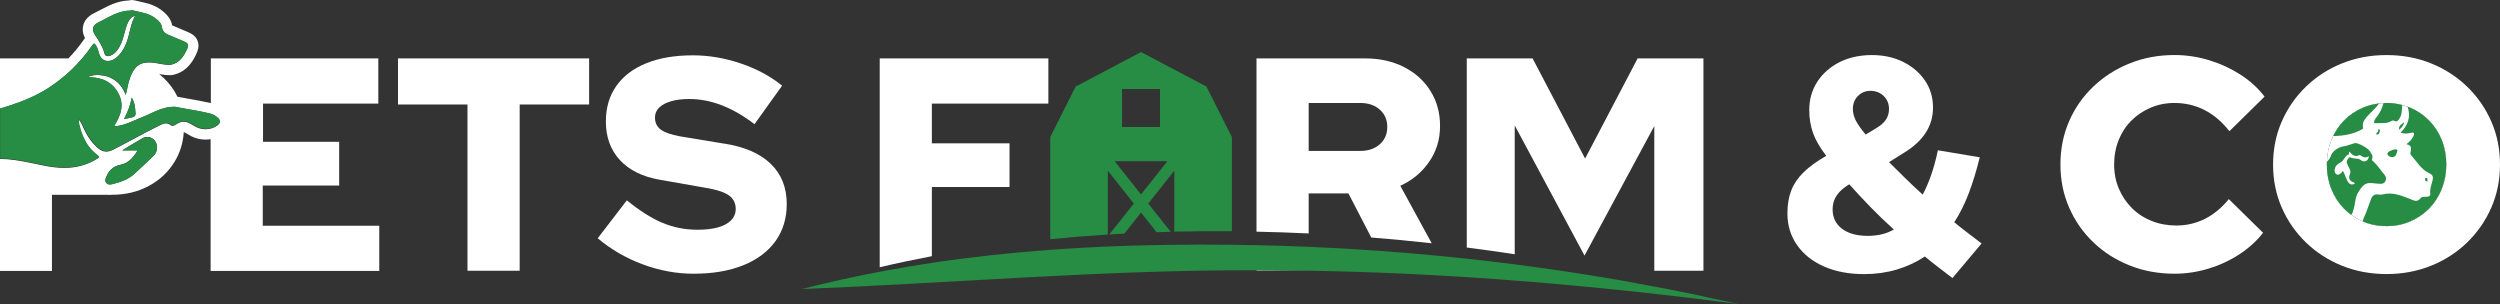 <svg viewBox="0 0 755.53 91.87" xmlns="http://www.w3.org/2000/svg" data-name="Layer 1" id="Layer_1">
  <rect x="0" y="0" width="755.53" height="91.87" fill="#333333" stroke="none"/>
  <defs>
    <style>
      .cls-1 {
        fill: #278c44;
      }

      .cls-1, .cls-2 {
        stroke-width: 0px;
      }

      .cls-2 {
        fill: #fff;
      }
    </style>
  </defs>
  <path d="m737.93,57.11c-.92,2.29-2.19,4.26-3.8,5.91-1.62,1.65-3.53,2.95-5.73,3.9-2.2.95-4.58,1.42-7.15,1.42s-4.95-.47-7.15-1.42c0,0,0,0-.01,0-1.27-.55-2.44-1.23-3.51-2.01-.78-.57-1.52-1.18-2.2-1.88-1.62-1.65-2.89-3.62-3.8-5.91s-1.38-4.78-1.38-7.47c0-.26.02-.51.03-.76.08-2.34.51-4.53,1.34-6.57.17-.42.37-.82.56-1.22.85-1.75,1.92-3.3,3.24-4.65,1.62-1.65,3.53-2.95,5.73-3.9,1.55-.67,3.19-1.09,4.92-1.28.43-.05.86-.07,1.3-.09.31-.01.61-.04.93-.04,1.66,0,3.23.22,4.74.62.55.14,1.09.32,1.62.51.26.1.53.18.79.29,2.2.95,4.11,2.25,5.73,3.9,1.62,1.65,2.89,3.61,3.8,5.87.92,2.26,1.38,4.74,1.38,7.43s-.46,5.09-1.38,7.38Z" class="cls-2"></path>
  <g>
    <g>
      <path d="m79.49,56.06h23.01v-13.2h-23.01v-11.55h34.84v-13.66h-50.61v13.51c-2.29-.54-4.6-.94-6.83-1.33-1.09-.19-2.18-.38-3.26-.59-.25-.51-.52-1.02-.81-1.51-1.26-2.08-2.84-3.85-4.71-5.35.97.17,2.03.34,3.17.34.1,0,.21,0,.31,0,.16,0,.33-.02.49-.05,4.74-.89,6.58-4.93,7.28-6.45.3-.66,1-2.2.36-3.87-.64-1.67-2.18-2.34-2.83-2.62-.79-.34-1.58-.68-2.38-1.01-.81-.34-1.62-.68-2.42-1.03-.02-.01-.05-.02-.07-.03-.35-1.88-1.45-3.07-2.27-3.82-1.49-1.35-3.27-2.31-5.3-2.84-.92-.24-1.84-.45-2.73-.65-.38-.09-.77-.17-1.15-.26-.23-.05-.47-.08-.7-.08-.3,0-.6.04-.88.13-3.45.11-6.25,1.59-8.73,2.91-.64.34-1.24.66-1.85.95-2.14,1.04-2.93,2.5-3.22,3.54-.35,1.28-.19,2.61.5,3.97-.19.23-.34.45-.45.6-1.38,1.99-2.91,3.83-4.56,5.54H0v15.19c.23-.07.46-.13.68-.2,1.82-.55,3.63-1.14,5.4-1.81,1.18-.45,2.35-.93,3.49-1.46,1.15-.53,2.27-1.1,3.37-1.73.55-.32,1.09-.65,1.63-.99,1.31-.84,2.57-1.74,3.77-2.7,1.2-.95,2.36-1.97,3.45-3.03,1.07-1.04,2.09-2.13,3.06-3.27.03-.03.05-.06.08-.09.99-1.17,1.93-2.4,2.82-3.68.08-.11.15-.21.21-.29.02-.03.04-.04.06-.07.04-.05.08-.1.12-.14.02-.02.04-.03.06-.05.03-.03.06-.06.09-.07.02-.01.04-.01.06-.02.02,0,.05-.02.07-.02,0,0,0,0,0,0,.03,0,.05.02.08.03.02,0,.04,0,.06.02.03.02.06.05.09.08.02.02.03.03.05.05.04.04.08.11.13.17.01.02.02.03.04.05.06.09.12.19.19.3.33.56.54,1.16.72,1.78.04.15.08.3.12.46,0,0,0,0,0,0,.06.23.14.44.23.64.03.06.05.11.08.16.08.15.16.29.26.42.03.04.05.08.08.12.05.06.11.11.17.17.08.08.15.17.24.24.03.03.07.05.1.07.12.09.25.17.38.23.05.02.1.05.14.07.16.07.32.12.49.15.02,0,.03,0,.05.01.18.03.36.04.55.03.16,0,.32-.03.49-.06.08-.01.16-.02.24-.04.25-.06.5-.15.76-.28.23-.11.45-.25.66-.4.04-.03.09-.05.13-.08.25-.18.49-.38.71-.6.39-.38.73-.79,1.04-1.22.92-1.28,1.53-2.73,1.98-4.27.24-.82.43-1.66.63-2.49.13-.56.28-1.11.44-1.66.21-.68.46-1.35.79-2,.06-.13.12-.26.19-.39h0c.07-.07.14-.14.21-.21-.05-.04-.09-.06-.13-.06-.01,0-.02,0-.03,0-.02,0-.04.01-.06.02,0,0-.02,0-.03.02-.03.02-.05.06-.07.1-.98.24-1.47,1.02-1.9,1.82-.33.63-.56,1.3-.76,1.98-.07.23-.13.46-.19.69-.23.86-.45,1.72-.72,2.57s-.61,1.67-1.07,2.44c-.31.52-.66,1.02-1.07,1.44-.41.42-.9.77-1.48,1,0,0,0,0,0,0-.12.05-.25.09-.38.12-.03,0-.07.01-.1.02-.11.02-.21.03-.32.04-.02,0-.03,0-.05,0,0,0,0,0-.01,0-.11,0-.21-.01-.31-.04-.02,0-.04-.02-.07-.03-.07-.02-.14-.06-.21-.1-.03-.02-.05-.04-.08-.06-.06-.05-.11-.1-.15-.17-.02-.03-.04-.05-.06-.08-.06-.1-.11-.21-.14-.35,0,0,0,0,0,0-.15-.6-.35-1.17-.59-1.71-.14-.32-.29-.63-.45-.93-.28-.53-.59-1.05-.92-1.56-.28-.43-.56-.87-.85-1.3-.41-.64-.63-1.21-.65-1.73-.02-.69.32-1.28,1.04-1.77.18-.12.38-.24.61-.35.4-.19.79-.39,1.18-.6.27-.14.53-.28.8-.42.25-.13.49-.26.74-.39.25-.13.51-.27.77-.4.16-.08.32-.15.48-.23.23-.11.47-.23.7-.33.17-.08.35-.14.52-.21.23-.09.46-.19.69-.27.18-.07.37-.12.55-.17.23-.07.46-.15.69-.21.19-.05.39-.08.58-.12.24-.05.47-.1.71-.13.2-.03.41-.03.62-.04.19-.01.38-.04.58-.04.11,0,.21,0,.32,0,0,0,0,0,0,0,.02,0,.04-.02.06-.04,0,0,.01,0,.02-.01.03-.03.06-.06.08-.08.52.12,1.03.24,1.55.35.75.17,1.51.34,2.25.54,1.12.29,2.16.75,3.09,1.41.31.22.61.46.9.72.34.31.65.64.88,1.01.23.37.4.79.46,1.28.03.27.11.51.21.73.16.32.39.59.67.82.19.15.4.28.62.4.11.06.23.11.34.16,1.59.69,3.2,1.35,4.8,2.05,1.34.58,1.49,1.03.88,2.36-.39.85-.82,1.65-1.34,2.34-.88,1.16-2.02,2.03-3.69,2.34-.08,0-.15,0-.23,0-.18,0-.37-.02-.55-.03-.15,0-.29,0-.44-.02-.23-.02-.46-.06-.69-.09-.13-.02-.26-.03-.39-.05-.28-.04-.55-.09-.83-.14-.43-.08-.87-.16-1.3-.23-.34-.05-.65-.09-.96-.12-.09,0-.17-.01-.26-.02-.24-.02-.47-.03-.7-.03-.06,0-.13,0-.19,0-.32,0-.62.02-.91.06-.06,0-.12.02-.18.03-.29.04-.56.1-.82.18-.02,0-.05.02-.07.03-.09.03-.16.07-.24.1-.15.06-.3.11-.44.19-.04.02-.08.04-.12.06-.22.12-.43.27-.63.43-.04.03-.08.07-.12.11-.2.18-.39.37-.57.58-.01.01-.02.03-.03.04-.17.21-.34.45-.5.71-.03.05-.06.1-.09.15-.16.27-.31.55-.45.87-.03.06-.06.13-.09.19-.15.33-.29.68-.42,1.05-.04.12-.08.24-.11.37-.03.12-.07.25-.11.37-.22.62-.36,1.26-.49,1.91-.03.14-.06.27-.08.41-.07.33-.13.67-.21,1s-.17.67-.28,1c-.15-.44-.33-.85-.53-1.25-.34-.68-.74-1.3-1.21-1.85-.19-.22-.39-.42-.6-.62-.42-.39-.89-.75-1.41-1.06-.26-.16-.53-.3-.81-.44-.23-.11-.5-.22-.79-.31-.09-.03-.2-.06-.29-.08-.2-.06-.41-.12-.63-.17-.12-.03-.25-.05-.38-.07-.21-.04-.42-.07-.63-.1-.14-.02-.27-.03-.41-.04-.21-.02-.42-.03-.63-.04-.16,0-.31,0-.47,0-.11,0-.23,0-.34.02-.18.01-.36.03-.54.06-.11.02-.21.03-.32.05-.18.04-.36.08-.53.14-.08.03-.17.05-.25.07-.24.09-.47.19-.67.32,1.48,0,2.85.17,4.1.56,2.07.66,3.79,1.94,5.03,4.13.25.45.46.89.62,1.33.08.22.15.44.21.66.06.22.1.43.14.65.07.43.11.85.1,1.28,0,.19-.01.37-.03.56-.02.23-.05.46-.09.69-.07.41-.18.83-.31,1.23-.13.41-.29.81-.47,1.22-.29.65-.65,1.29-1.04,1.93-.1.16-.19.31-.29.47,0,0,0,0,0,0,.21.04.41.05.59.06.03,0,.07,0,.1,0,.02,0,.04,0,.06,0,.12,0,.24-.01.35-.03.05,0,.09-.01.14-.02.15-.02.29-.05.43-.08.54-.11,1.06-.26,1.58-.43.6-.19,1.18-.41,1.76-.65.66-.27,1.32-.56,1.97-.84.21-.09.41-.18.62-.27.37-.16.74-.31,1.12-.46.26-.1.52-.22.78-.33.12-.05.25-.1.37-.16.18-.08.36-.16.53-.24.31-.14.61-.28.92-.42.27-.12.54-.25.8-.36.16-.07.31-.13.47-.2.23-.1.46-.2.69-.29.17-.07.33-.12.5-.19.22-.08.44-.17.67-.24.17-.06.35-.1.53-.15.22-.06.44-.13.67-.18.18-.04.37-.07.56-.1.22-.04.45-.09.68-.11.19-.02.39-.03.58-.04.19-.01.37-.04.57-.04.09,0,.18,0,.27,0,.69.13,1.38.25,2.07.38,2.74.48,5.48.93,8.19,1.57.21.05.42.11.63.17.8.24,1.52.6,2.1,1.23.1.11.2.24.3.37.25.35.35.65.31.94-.04.29-.22.56-.54.84-.23.2-.48.36-.75.52-.09.05-.18.09-.27.13-.19.09-.38.18-.58.25-.11.04-.22.07-.34.11-.08.02-.15.05-.23.07-.11.03-.23.05-.35.07-.12.02-.24.04-.36.06-.2.03-.41.04-.62.05-.08,0-.16.02-.24.02-.05,0-.1,0-.15,0-.1,0-.19,0-.29-.02-.18-.01-.36-.03-.54-.06-.1-.01-.2-.03-.29-.05-.19-.04-.37-.09-.55-.14-.08-.02-.17-.05-.25-.07-.26-.09-.51-.19-.76-.32-.64-.33-1.26-.72-1.89-1.07-.16-.09-.33-.17-.49-.24-.05-.02-.1-.03-.15-.05-.11-.04-.22-.08-.33-.12-.06-.02-.13-.03-.19-.04-.1-.02-.2-.05-.29-.06-.07,0-.14,0-.21-.01-.06,0-.12,0-.18-.01-.03,0-.06,0-.09,0-.09,0-.19.01-.28.02-.07,0-.14,0-.21.02-.1.02-.2.04-.3.07-.07.02-.13.03-.2.05-.11.04-.22.08-.33.13-.05.02-.11.04-.16.07-.16.08-.33.17-.49.28-.12.08-.23.15-.35.22-.04.02-.08.04-.11.06-.09.05-.17.1-.26.14-.05.02-.1.04-.15.06-.08.03-.17.05-.26.07-.05.01-.11.02-.16.02-.04,0-.07.01-.1.01-.1,0-.2-.01-.31-.03-.13-.12-.26-.21-.39-.3-.04-.03-.09-.05-.13-.07-.09-.05-.18-.1-.27-.14-.05-.02-.11-.04-.16-.05-.08-.03-.16-.06-.25-.07-.06-.01-.11-.02-.17-.03-.08-.01-.16-.02-.24-.02-.04,0-.09,0-.13,0-.21,0-.42.03-.64.09-.03,0-.05.02-.08.03-.23.07-.45.15-.69.27-.69.35-1.38.69-2.07,1.04h0c-.68.34-1.35.68-2.02,1.03-.1.05-.19.1-.29.15-2.05,1.09-4.1,2.19-6.16,3.28-.76.41-1.53.81-2.3,1.21-.56.29-1.12.6-1.68.88-.12.06-.23.1-.35.15,0,0,0,0,0,0-.09.04-.18.08-.27.11-.06.02-.12.04-.18.06-.15.05-.29.09-.43.12-.06.01-.12.03-.18.04-.16.03-.32.04-.48.05-.01,0-.03,0-.04,0-.02,0-.03,0-.05,0,0,0,0,0,0,0,0,0-.01,0-.02,0-.01,0-.02,0-.03,0-.21,0-.42-.03-.63-.07-.07-.02-.15-.04-.22-.06-.15-.04-.31-.1-.46-.16-.08-.03-.16-.07-.24-.11-.15-.08-.31-.17-.46-.27-.07-.05-.14-.09-.21-.14-.22-.16-.43-.34-.65-.54,0,0,0,0,0,0-1.43-1.33-2.52-2.88-3.41-4.57-.3-.56-.57-1.14-.83-1.73-.07-.17-.15-.34-.22-.51-.15-.34-.32-.68-.56-1.01-.12-.16-.25-.32-.41-.48-.01.12-.02.21-.03.29,0,.09-.01.17-.02.24,0,.15-.02.3,0,.44.2.94.44,1.85.74,2.73.29.88.64,1.74,1.07,2.55.65,1.25,1.47,2.39,2.51,3.42.32.31.66.62,1.02.9.13.1.24.19.34.27.19.16.32.28.38.38.03.05.04.1.04.14-.02.18-.3.34-.87.68,0,0,0,0,0,0-.35.2-.69.39-1.04.57-.11.05-.22.11-.33.16-.25.12-.5.24-.76.34-.12.05-.23.1-.35.14-.28.11-.57.22-.86.32-.07.02-.14.05-.22.08-.36.12-.72.22-1.08.31-.1.02-.19.04-.29.07-.27.06-.54.12-.81.18-.12.02-.24.05-.36.07-.27.05-.54.09-.81.12-.1.01-.2.03-.3.04-.37.04-.73.07-1.1.09-.07,0-.13,0-.2,0-.31.01-.62.02-.93.03-.05,0-.1,0-.14,0-.07,0-.13,0-.2,0-.32,0-.63-.01-.95-.03-.09,0-.19,0-.28-.01-.4-.02-.8-.06-1.2-.1-.09,0-.18-.02-.28-.03-.32-.04-.65-.08-.97-.12-.12-.02-.23-.03-.35-.05-.4-.06-.81-.13-1.21-.21,0,0,0,0-.01,0-1.46-.28-2.92-.59-4.37-.89-.97-.2-1.94-.39-2.92-.57-1.46-.26-2.94-.48-4.43-.6-.69-.06-1.38-.09-2.06-.09-.05,0-.1,0-.15,0-.03,0-.06,0-.09,0v33.84h15.77v-23.01h16.75c.21.03.43.05.65.05.21,0,.39-.03.58-.05h.09c4.16,0,7.88-.88,11.18-2.66,3.3-1.77,5.9-4.2,7.79-7.29,1.66-2.7,2.59-5.7,2.8-8.99.08.02.18.05.33.14.24.13.48.27.72.41.39.23.8.47,1.24.7,1.28.66,2.75,1.01,4.25,1.01.53,0,1.06-.04,1.57-.13v39.82h50.97v-13.66h-35.21v-12.1Zm-38.55-21.47c-.05.41-.34.71-.8.82-.31.07-.62.14-.94.21-.31.07-.62.14-.96.21-.23.05-.47.1-.73.16h0s0-.02.01-.02c.31-.62.6-1.24.87-1.86.41-.94.77-1.89,1.04-2.89.15-.56.27-1.13.37-1.72.24.4.43.79.58,1.19,0,.01.01.03.02.04.27.74.39,1.48.47,2.21.05.49.08.97.11,1.45,0,.07-.01.13-.02.2Zm5.97,11.87c-.14.22-.32.42-.52.62-1.95,1.87-3.89,3.74-5.9,5.54-.68.61-1.42,1.1-2.2,1.5-.78.4-1.61.72-2.46.99-.56.18-1.14.34-1.71.48-.13.03-.27.06-.41.09-.02,0-.05,0-.07.01-.14.02-.28.04-.42.04-.02,0-.03,0-.05,0-.02,0-.04,0-.05,0-.06,0-.11,0-.17-.01-.04,0-.08-.01-.12-.02-.06-.01-.11-.03-.17-.05-.04-.01-.07-.02-.11-.04-.06-.03-.11-.06-.17-.1-.03-.02-.06-.03-.08-.06-.08-.06-.15-.14-.22-.23,0,0,0,0,0,0-.06-.08-.11-.17-.15-.26-.08-.17-.1-.34-.1-.52,0-.43.22-.87.41-1.29.4-.89.92-1.63,1.59-2.19s1.48-.95,2.45-1.14c2.52-.48,4.01-2.18,5.31-4.38h-4.67s0,0,0,0h0c.61-.37,1.16-.71,1.7-1.04.54-.33,1.05-.64,1.57-.95.94-.56,1.89-1.09,2.84-1.65.23-.14.47-.24.71-.31.01,0,.02,0,.03-.01.23-.07.46-.1.69-.1.02,0,.04,0,.05,0,.01,0,.02,0,.03,0,.05,0,.1.01.15.01.16,0,.31.03.46.06.06.01.11.03.16.05.16.04.3.1.45.17.06.03.11.05.17.09.17.1.32.21.47.34.02.01.03.02.05.04.02.02.04.04.06.06.14.13.26.28.37.44.04.05.06.11.1.16.09.15.16.3.23.46.02.06.05.13.07.19.07.23.13.47.15.72.07.84-.1,1.6-.54,2.26Z" class="cls-2"></path>
      <polygon points="120.28 31.58 141.28 31.58 141.28 81.82 157.05 81.82 157.05 31.58 178.04 31.58 178.04 17.65 120.28 17.65 120.28 31.58" class="cls-2"></polygon>
      <path d="m218.84,43.41l-13.29-2.2c-2.69-.49-4.63-1.16-5.82-2.02-1.19-.86-1.79-2.08-1.79-3.67,0-1.16.41-2.16,1.24-2.98.83-.83,2.02-1.47,3.58-1.93s3.41-.69,5.55-.69c6.54,0,13.11,2.54,19.71,7.61l8.34-11.64c-3.55-2.87-7.73-5.12-12.56-6.74-4.83-1.62-9.63-2.43-14.39-2.43-5.44,0-10.13.79-14.07,2.38-3.94,1.59-6.97,3.88-9.08,6.88-2.11,3-3.16,6.57-3.16,10.73,0,4.71,1.41,8.59,4.22,11.64,2.81,3.06,6.81,5.04,12.01,5.96l14.12,2.48c3.24.55,5.53,1.31,6.88,2.29,1.34.98,2.02,2.35,2.02,4.12,0,1.28-.46,2.4-1.38,3.35-.92.95-2.23,1.67-3.94,2.15-1.71.49-3.79.73-6.23.73-3.73,0-7.24-.69-10.54-2.06-3.3-1.38-6.91-3.65-10.82-6.83l-8.8,11.46c3.97,3.36,8.5,5.99,13.57,7.88,5.07,1.89,10.21,2.84,15.4,2.84,5.81,0,10.82-.86,15.04-2.57,4.22-1.71,7.46-4.14,9.72-7.29,2.26-3.15,3.39-6.89,3.39-11.23,0-4.95-1.6-8.98-4.81-12.1-3.21-3.12-7.9-5.16-14.07-6.14Z" class="cls-2"></path>
      <path d="m265.85,80.77c5.17-1.23,10.43-2.34,15.77-3.35v-20.9h23.47v-13.2h-23.47v-12.01h35.21v-13.66h-50.97v63.12Z" class="cls-2"></path>
      <path d="m431.9,48.91c2.2-3.18,3.3-6.78,3.3-10.82s-.96-7.5-2.89-10.59c-1.92-3.09-4.6-5.5-8.02-7.24-3.42-1.74-7.33-2.61-11.74-2.61h-32.82v52.36c5.26.11,10.52.29,15.77.54v-12.1h12.01l6.9,13.32c6.12.49,12.22,1.08,18.27,1.75l-9.49-17.37c3.61-1.65,6.51-4.06,8.71-7.24Zm-14.9-5.32c-1.5,1.34-3.47,2.02-5.91,2.02h-15.59v-14.49h15.59c2.44,0,4.42.67,5.91,2.02,1.5,1.34,2.25,3.09,2.25,5.23s-.75,3.88-2.25,5.23Z" class="cls-2"></path>
      <path d="m379.74,81.7v.13h15.35c-3.7-.06-7.41-.1-11.12-.11-1.41-.01-2.82-.01-4.23-.02Z" class="cls-2"></path>
      <path d="m479.03,47.9l-15.86-30.25h-19.89v57.15c4.86.63,9.7,1.3,14.49,2.04v-38.93l21.09,39.33,21.09-39.15v43.73h14.85V17.65h-19.89l-15.86,30.25Z" class="cls-2"></path>
      <path d="m590.6,67.15c1.65-2.5,3.1-5.39,4.35-8.66,1.25-3.27,2.37-6.92,3.35-10.96l-12.65-2.11c-.55,2.63-1.21,5.06-1.97,7.29-.76,2.23-1.64,4.26-2.61,6.1-1.83-1.65-3.61-3.31-5.32-5-1.71-1.68-3.33-3.29-4.86-4.81l4.68-2.93c2.87-1.77,5.03-3.79,6.46-6.05,1.44-2.26,2.15-4.77,2.15-7.52,0-3.06-.81-5.78-2.43-8.16-1.62-2.38-3.82-4.26-6.6-5.64-2.78-1.38-5.94-2.06-9.49-2.06s-6.92.72-9.76,2.16c-2.84,1.44-5.07,3.41-6.69,5.91-1.62,2.51-2.43,5.35-2.43,8.53,0,2.51.38,4.83,1.15,6.97.76,2.14,2.09,4.43,3.99,6.88-2.87,1.65-5.17,3.32-6.88,5-1.71,1.68-2.95,3.52-3.71,5.5-.77,1.99-1.15,4.29-1.15,6.92,0,3.61.98,6.8,2.93,9.58,1.96,2.78,4.68,4.94,8.16,6.46,3.48,1.53,7.52,2.29,12.1,2.29,3.48,0,6.77-.46,9.86-1.38,3.08-.92,5.91-2.23,8.48-3.94,1.41,1.16,2.81,2.28,4.22,3.35,1.41,1.07,2.78,2.12,4.13,3.16l8.8-10.45c-1.59-1.22-3.01-2.31-4.26-3.25-1.25-.95-2.58-2-3.99-3.16Zm-29.11-38.14c1.01-1.04,2.28-1.56,3.8-1.56s2.92.52,3.99,1.56c1.07,1.04,1.6,2.35,1.6,3.94,0,1.16-.29,2.2-.87,3.12-.58.92-1.57,1.8-2.98,2.66l-3.21,1.93c-1.47-1.77-2.48-3.22-3.03-4.35s-.83-2.25-.83-3.35c0-1.59.5-2.9,1.51-3.94Zm7.15,41.81c-1.32.31-2.71.46-4.17.46-3.3,0-5.9-.72-7.79-2.15-1.9-1.44-2.84-3.38-2.84-5.82,0-1.04.17-1.99.5-2.84.33-.86.87-1.68,1.6-2.48.73-.79,1.71-1.56,2.93-2.29,2.08,2.32,4.23,4.63,6.46,6.92,2.23,2.29,4.57,4.54,7.01,6.74-1.16.67-2.4,1.16-3.71,1.47Z" class="cls-2"></path>
      <path d="m644.14,36.44c1.65-1.65,3.59-2.95,5.82-3.9,2.23-.95,4.63-1.42,7.2-1.42,3.24,0,6.25.7,9.03,2.11,2.78,1.41,5.3,3.54,7.56,6.42l10.63-10.45c-1.96-2.57-4.39-4.78-7.29-6.65-2.9-1.86-6.07-3.32-9.49-4.36-3.42-1.04-6.91-1.56-10.45-1.56-4.83,0-9.34.84-13.52,2.52-4.19,1.68-7.85,4.02-11,7.01-3.15,3-5.59,6.5-7.33,10.5-1.74,4-2.61,8.36-2.61,13.06s.87,8.97,2.61,12.97c1.74,4,4.17,7.5,7.29,10.5,3.12,3,6.77,5.33,10.96,7.01,4.19,1.68,8.72,2.52,13.61,2.52,3.42,0,6.81-.5,10.18-1.51,3.36-1.01,6.48-2.44,9.35-4.31,2.87-1.86,5.29-4.05,7.24-6.55l-10.36-10.18c-2.14,2.63-4.54,4.62-7.2,5.96-2.66,1.34-5.55,2.02-8.66,2.02-2.69,0-5.18-.46-7.47-1.38-2.29-.92-4.28-2.21-5.96-3.9-1.68-1.68-3-3.64-3.94-5.87-.95-2.23-1.42-4.66-1.42-7.29s.46-5.16,1.38-7.43c.92-2.26,2.2-4.22,3.85-5.87Z" class="cls-2"></path>
      <path d="m752.92,36.76c-1.74-4-4.17-7.52-7.29-10.54s-6.75-5.38-10.91-7.06c-4.16-1.68-8.65-2.52-13.48-2.52s-9.32.84-13.48,2.52c-4.16,1.68-7.79,4.03-10.91,7.06s-5.55,6.54-7.29,10.54c-1.74,4-2.61,8.33-2.61,12.97s.87,8.97,2.61,12.97c1.74,4,4.17,7.52,7.29,10.54s6.75,5.38,10.91,7.06c4.16,1.68,8.65,2.52,13.48,2.52s9.32-.84,13.48-2.52,7.79-4.03,10.91-7.06,5.55-6.54,7.29-10.54c1.74-4,2.61-8.33,2.61-12.97s-.87-8.97-2.61-12.97Zm-14.99,20.35c-.92,2.29-2.19,4.26-3.8,5.91-1.62,1.65-3.53,2.95-5.73,3.9-2.2.95-4.58,1.42-7.15,1.42s-4.95-.47-7.15-1.42c0,0,0,0-.01,0-1.27-.55-2.44-1.23-3.51-2.01-.78-.57-1.52-1.18-2.2-1.88-1.62-1.65-2.89-3.62-3.8-5.91s-1.38-4.78-1.38-7.47c0-.26.02-.51.03-.76.08-2.34.51-4.53,1.34-6.57.17-.42.37-.82.56-1.22.85-1.75,1.92-3.3,3.24-4.65,1.62-1.65,3.53-2.95,5.73-3.9,1.55-.67,3.19-1.09,4.92-1.28.43-.05.86-.07,1.3-.09.31-.01.61-.04.93-.04,1.66,0,3.23.22,4.74.62.55.14,1.09.32,1.62.51.26.1.53.18.79.29,2.2.95,4.11,2.25,5.73,3.9,1.62,1.65,2.89,3.61,3.8,5.87.92,2.26,1.38,4.74,1.38,7.43s-.46,5.09-1.38,7.38Z" class="cls-2"></path>
    </g>
    <g>
      <path d="m334.8,51.61l7.86,9.9-7.42,9.35c1.52-.09,3.04-.18,4.56-.26l5.04-6.35,4.71,5.93c1.42-.05,2.83-.1,4.25-.13l-6.78-8.54,7.86-9.9v18.4c5.79-.14,11.59-.17,17.41-.13v-28.44l-7.68-15.28-19.77-10.43-19.77,10.43-7.68,15.28v30.85c5.75-.57,11.56-1.04,17.41-1.41v-19.28Zm4.29-24.71h11.48v11.48h-11.48v-11.48Zm13.72,21.81l-7.98,10.05-7.98-10.05h15.95Z" class="cls-1"></path>
      <path d="m737.93,42.31c-.92-2.26-2.19-4.22-3.8-5.87-1.62-1.65-3.53-2.95-5.73-3.9-.26-.11-.53-.19-.79-.29,1.02,3.04.14,5.6-2.1,7.82,1.08.45,2.06.32,3.05.08.33-.08.71-.24.93.1.21.3-.02.65-.17.96-.4.9-1.05,1.6-2.09,2.37,1.7.28,1.43,1.3,1.3,2.26-.05.34-.21.64.07.97,1.79,2.02,3.13,4.51,5.76,5.66.83.36,1.05,1.03.8,2.02-.33,1.31-.9,2.6-.7,4.03.08.58-.26.84-.82.91-.7.08-1.74-.04-2.05.38-1.1,1.54-2.27.68-3.34.27-2.64-1.01-5.23-2.09-8.13-1.33-.44.11-.93.11-1.39.03-1.18-.19-1.81.41-2.2,1.44-.74,1.93-1.34,3.92-2.22,5.77-.18.39-.25.69-.24.92,0,0,0,0,.01,0,2.2.95,4.58,1.42,7.15,1.42s4.95-.47,7.15-1.42c2.2-.95,4.11-2.25,5.73-3.9,1.62-1.65,2.89-3.62,3.8-5.91s1.38-4.75,1.38-7.38-.46-5.16-1.38-7.43Z" class="cls-1"></path>
      <path d="m716.72,55.32c.82.11,1.66.16,2.49.23.68.05,1.37-.09,1.69-.83.3-.67.25-1.28-.27-1.89-1.16-1.36-2.12-2.89-3.44-4.12-.17-.15-.5-.27-.36-.58.48-1.02-.19-1.67-.63-2.42-.54-.92-3.5-2.6-4.51-2.47-.24.03-.47.15-.71.23-.99.27-1.96.66-2.97.8-1.2.16-3.13,1.46-3.5,2.62-.26.81-.74,1.44-1.29,2.01,0,.26-.03.5-.03.76,0,2.69.46,5.18,1.38,7.47s2.18,4.26,3.8,5.91c.68.69,1.42,1.31,2.2,1.88.39-.29.44-.89.61-1.38.66-1.78.46-3.77,1.54-5.48,1.01-1.56,1.85-2.98,4-2.73Zm-3.33-6.98c-.93-.71-2.12-.19-3.12-.8-.39-.23-1.25,1.16-1.03,1.72.23.61.53,1.18.82,1.74.27.53.37,1.05.13,1.61-.55,1.27-.12,2.08,1.1,2.52.16.05.33.09.3.47-.61.18-1.29.26-1.75-.31-.84-1.02-1.03-2.4-1.76-3.58-.26.01-.35.43-.61.62-.41.3-.8.67-1.35.35-.57-.34-.63-.88-.55-1.46.16-1.11.97-1.72,1.83-2.17,1.07-.55,1.23-2.05,2.46-2.4.08-.02-.13-.49.16-.82.83.97,1.68,1.71,2.97,1.07.2-.11.39.05.57.18.74.54,1.51.67,2.35.12-.19,1.53-1.35,2.02-2.51,1.15Z" class="cls-1"></path>
      <path d="m717.55,36.53c-.18.5-.11.78.57.71,1.58-.16,3.22.26,4.68-.73.18-.12.54-.12.74-.01.91.5,1.29-.18,1.67-.78.39-.62.58-1.33.62-2.08.06-.94.17-1.53.16-1.91-1.51-.4-3.08-.62-4.74-.62-.32,0-.62.03-.93.04-.41,1.62-1.12,3.08-2.19,4.38-.23.29-.44.63-.58.99Z" class="cls-1"></path>
      <path d="m713.71,39.14c.22-.12.49-.19.43-.53-.38-1.87.82-2.96,1.9-4.11.97-1.04,2.06-1.97,2.98-3.23-1.73.2-3.37.62-4.92,1.28-2.2.95-4.11,2.25-5.73,3.9-1.32,1.34-2.39,2.9-3.24,4.65.09.03.2.04.34.03,2.88-.12,5.67-.56,8.24-1.98Z" class="cls-1"></path>
      <path d="m721.49,46.46c.18.77.87.94,1.2,1,1.66.12,1.45-1.12,1.82-1.82.19-.36-.14-.49-.48-.5-.95-.02-2.65.81-2.53,1.32Z" class="cls-1"></path>
      <path d="m725.06,39.25c.68-.71,1.3-1.17,1.5-2.34-.77.76-1.75.93-1.5,2.34Z" class="cls-1"></path>
      <path d="m733.16,53.72c-.1,0-.29.23-.29.35-.02.54.25.84.88.75-.41-.26.15-1.08-.59-1.09Z" class="cls-1"></path>
      <path d="m718.72,39.6c-.23.32-.47.64-.71.97.5.17.85.11,1.01-.42.27-.43.37-.9-.14-1.18-.13-.06-.12.4-.16.63Z" class="cls-1"></path>
      <path d="m65.82,35.59c-.58-.63-1.31-.98-2.1-1.23-.21-.06-.42-.12-.63-.17-2.71-.64-5.45-1.08-8.19-1.57-.69-.12-1.38-.24-2.07-.38-.28,0-.56.02-.84.03-.2.01-.39.02-.58.04-.23.03-.45.07-.68.11-.19.03-.38.06-.56.1-.22.05-.44.12-.67.18-.18.05-.36.1-.53.15-.22.07-.45.16-.67.24-.17.06-.34.12-.5.19-.23.09-.46.19-.69.29-.16.07-.31.13-.47.2-.27.12-.54.24-.8.36-.31.14-.61.28-.92.42-.18.08-.36.16-.53.24-.12.05-.25.1-.37.16-.26.11-.52.22-.78.33-.38.15-.75.3-1.12.46-.21.09-.41.18-.62.27-.66.28-1.31.57-1.97.84-.58.24-1.16.46-1.76.65-.52.17-1.04.32-1.58.43-.14.03-.29.06-.43.08-.05,0-.09.01-.14.02-.11.01-.23.02-.35.03-.02,0-.04,0-.06,0-.03,0-.07,0-.1,0-.18,0-.38-.02-.59-.06,0,0,0,0,0,0h0c.1-.15.2-.31.29-.47.4-.64.75-1.28,1.04-1.93.18-.4.34-.81.47-1.22.13-.41.24-.82.31-1.23.04-.23.07-.46.09-.69.02-.19.03-.37.03-.56,0-.42-.03-.85-.1-1.28-.04-.21-.08-.43-.14-.65-.06-.22-.13-.44-.21-.66-.08-.22-.17-.44-.27-.66-.1-.22-.22-.44-.34-.67-1.24-2.19-2.96-3.48-5.03-4.13-1.24-.39-2.62-.56-4.1-.56.2-.13.43-.24.67-.32.08-.03.17-.05.25-.07.17-.05.34-.1.53-.14.1-.02.21-.03.32-.05.18-.02.36-.04.54-.06.11,0,.23-.01.34-.02.15,0,.31,0,.47,0,.21,0,.42.02.63.04.14.01.27.03.41.04.21.03.42.06.63.1.13.02.25.05.38.07.22.05.42.11.63.17.1.03.2.05.29.08.29.1.56.2.79.31.28.14.55.28.81.44.51.31.98.67,1.41,1.06.21.2.41.4.6.62.48.55.88,1.17,1.21,1.85.2.4.38.81.53,1.25.22-.66.36-1.33.49-2,.03-.14.06-.27.08-.41.06-.32.13-.65.21-.97.08-.32.17-.63.28-.94.04-.12.08-.24.11-.37.03-.12.07-.25.11-.37.14-.38.28-.72.42-1.05.03-.06.06-.13.09-.19.14-.31.29-.6.45-.87.03-.05.06-.1.09-.15.16-.26.32-.5.5-.71.01-.01.02-.03.03-.04.18-.22.37-.41.57-.58.04-.04.08-.07.12-.11.2-.16.41-.31.63-.43.04-.02.08-.04.12-.06.14-.07.28-.14.42-.2.09-.03.17-.07.26-.1.02,0,.05-.02.07-.03.26-.08.53-.14.82-.18.06,0,.12-.02.18-.03.29-.04.59-.06.91-.06.06,0,.13,0,.19,0,.22,0,.46.01.7.03.08,0,.17.01.26.02.31.03.63.07.96.12.43.07.87.15,1.3.23.28.05.55.1.83.14.13.02.26.03.39.05.23.03.46.07.69.09.15.01.29.02.44.02.26.01.51.03.77.03,1.67-.31,2.81-1.18,3.69-2.34.53-.7.95-1.5,1.34-2.34.61-1.33.46-1.77-.88-2.36-1.59-.69-3.2-1.35-4.8-2.05-.12-.05-.23-.11-.34-.16-.22-.12-.43-.25-.62-.4-.28-.23-.51-.49-.67-.82-.05-.11-.1-.22-.13-.34-.04-.12-.06-.25-.08-.38-.03-.25-.09-.47-.16-.69-.08-.21-.18-.41-.29-.6-.23-.37-.54-.7-.88-1.01-.29-.26-.59-.5-.9-.72-.23-.16-.47-.32-.72-.46-.74-.42-1.53-.73-2.37-.95-.75-.19-1.5-.37-2.25-.54-.52-.12-1.03-.23-1.55-.35-.03.02-.06.05-.08.08,0,0-.01,0-.02.01-.02.02-.04.04-.06.04,0,0,0,0,0,0-.31-.01-.6.02-.9.03-.21.01-.42.02-.62.04-.24.03-.48.08-.71.13-.19.04-.39.07-.58.12-.24.06-.46.13-.69.21-.18.06-.37.11-.55.17-.23.08-.46.18-.69.27-.17.07-.35.14-.52.21-.24.11-.47.22-.7.33-.16.08-.32.15-.48.23-.26.13-.51.26-.77.4-.25.13-.49.26-.74.39-.27.14-.53.28-.8.42-.39.2-.78.41-1.18.6-.23.11-.43.23-.61.35-.72.49-1.06,1.08-1.04,1.77.02.52.23,1.09.65,1.73.28.43.57.87.85,1.3.32.51.63,1.03.92,1.56.16.3.31.61.45.93.24.55.45,1.11.59,1.71,0,0,0,0,0,0,.03.14.08.25.14.35.02.03.04.06.06.08.05.06.1.12.15.17.03.02.05.04.08.06.06.04.13.07.21.1.02,0,.04.02.07.03.1.03.2.04.31.04.02,0,.04,0,.06,0,.1,0,.21-.02.32-.04.03,0,.07-.01.1-.02.13-.03.25-.07.38-.12,0,0,0,0,0,0,.59-.23,1.07-.58,1.48-1,.41-.42.76-.92,1.07-1.44.46-.78.8-1.6,1.07-2.44s.49-1.71.72-2.57c.06-.23.12-.46.19-.69.2-.68.42-1.35.76-1.98.43-.8.91-1.58,1.9-1.82.02-.04.04-.07.07-.1,0,0,.02-.01.03-.02.02-.01.04-.02.06-.02,0,0,.02,0,.03,0,.04,0,.08.02.13.06-.07.07-.14.14-.21.21-.07.13-.13.26-.19.39-.32.65-.58,1.31-.79,2-.17.55-.31,1.1-.44,1.66-.2.83-.39,1.67-.63,2.49-.46,1.54-1.06,2.99-1.98,4.27-.31.43-.65.83-1.04,1.22-.22.22-.46.42-.71.6-.04.03-.09.05-.13.08-.21.14-.43.28-.66.4-.26.13-.51.22-.76.28-.08.02-.16.03-.24.04-.16.03-.33.06-.49.06-.19,0-.37,0-.55-.03-.02,0-.03,0-.05-.01-.17-.03-.33-.09-.49-.15-.05-.02-.1-.04-.14-.07-.13-.07-.26-.14-.38-.23-.03-.02-.07-.04-.1-.07-.09-.07-.16-.16-.24-.24-.05-.06-.11-.1-.17-.17-.03-.04-.05-.08-.08-.12-.09-.13-.18-.27-.26-.42-.03-.05-.06-.11-.08-.16-.09-.2-.17-.41-.23-.64,0,0,0,0,0,0-.04-.15-.08-.31-.12-.46-.17-.62-.38-1.22-.72-1.78-.07-.12-.13-.22-.19-.3-.01-.02-.02-.03-.04-.05-.04-.06-.09-.12-.13-.17-.02-.02-.04-.03-.05-.05-.03-.03-.06-.06-.09-.08-.02-.01-.04-.01-.06-.02-.03-.01-.05-.02-.08-.03-.03,0-.05.01-.08.02-.02,0-.04,0-.06.02-.03.02-.06.05-.09.07-.02.02-.04.03-.06.05-.04.04-.08.09-.12.14-.02.02-.04.04-.06.07-.06.08-.13.18-.21.29-.89,1.28-1.83,2.51-2.82,3.68-.03.03-.05.06-.08.09-.97,1.14-1.99,2.23-3.06,3.27-1.1,1.06-2.25,2.07-3.45,3.03-1.2.95-2.46,1.85-3.77,2.7-.54.35-1.08.68-1.63.99-1.1.63-2.23,1.21-3.37,1.73-1.15.53-2.31,1.01-3.49,1.46-1.77.67-3.58,1.26-5.4,1.81-.23.07-.46.13-.68.2v15.14s.06,0,.09,0c.05,0,.1,0,.15,0,.68,0,1.37.03,2.06.09,1.49.12,2.96.34,4.43.6.98.17,1.95.37,2.92.57,1.46.3,2.91.61,4.37.89,0,0,0,0,.01,0,.4.08.81.14,1.21.21.12.02.23.03.35.05.32.05.65.09.97.12.09.01.18.02.28.03.4.04.8.07,1.2.1.09,0,.19,0,.28.01.32.02.63.02.95.03.12,0,.23,0,.35,0,.31,0,.62-.01.93-.03.07,0,.13,0,.2,0,.37-.02.74-.05,1.1-.09.1-.01.2-.03.3-.04.27-.03.54-.07.81-.12.12-.02.24-.04.36-.07.27-.05.54-.11.81-.18.1-.02.19-.04.29-.07.36-.09.72-.2,1.08-.31.07-.02.14-.05.22-.08.29-.1.57-.2.86-.32.12-.05.23-.1.35-.14.25-.11.51-.22.76-.34.11-.05.22-.1.33-.16.35-.18.7-.36,1.04-.57,0,0,0,0,0,0,.57-.34.86-.5.87-.68,0-.05,0-.09-.04-.14-.06-.1-.19-.22-.38-.38-.1-.08-.21-.17-.34-.27-.37-.29-.7-.59-1.02-.9-1.05-1.02-1.87-2.17-2.51-3.42-.42-.81-.77-1.67-1.07-2.55-.29-.88-.53-1.8-.74-2.73-.03-.14-.01-.29,0-.44,0-.07,0-.15.02-.24,0-.08.02-.17.03-.29h0c.16.16.3.32.41.48.24.33.41.67.56,1.01.08.17.15.34.22.51.26.59.53,1.17.83,1.73.89,1.69,1.99,3.24,3.41,4.57,0,0,0,0,0,0,.22.2.44.38.65.54.07.05.14.09.21.14.15.1.3.19.46.27.08.04.16.08.24.11.15.07.3.12.46.16.07.02.15.05.22.06.21.04.41.07.63.07.01,0,.03,0,.04,0,0,0,.02,0,.02,0,.02,0,.03,0,.05,0,0,0,.02,0,.02,0,.16,0,.33-.02.49-.05.06,0,.12-.02.18-.04.14-.03.29-.07.43-.12.06-.02.12-.04.18-.06.09-.03.18-.08.27-.12.12-.05.23-.09.35-.15.56-.29,1.12-.59,1.68-.88.77-.4,1.54-.8,2.3-1.21,2.05-1.09,4.1-2.19,6.16-3.28.1-.05.19-.1.29-.15.67-.35,1.34-.69,2.02-1.03.69-.35,1.38-.69,2.07-1.04.23-.12.46-.21.69-.27.03,0,.06-.02.08-.03.21-.06.43-.09.64-.09.04,0,.09,0,.13,0,.08,0,.16.01.24.02.06,0,.11.01.17.03.08.02.16.05.25.07.05.02.11.03.16.05.09.04.18.09.27.14.04.02.09.04.13.07.13.09.26.18.39.3.14.03.28.03.41.02.06,0,.11-.01.16-.02.09-.02.18-.04.26-.07.05-.02.1-.03.15-.06.09-.04.18-.09.26-.14.04-.02.08-.04.11-.06.12-.07.23-.15.35-.22.16-.11.33-.2.49-.28.05-.03.11-.04.16-.07.11-.05.22-.1.33-.13.07-.02.13-.03.2-.05.1-.03.2-.05.3-.07.07-.01.14-.01.21-.02.09,0,.19-.02.28-.02.03,0,.06,0,.09,0,.06,0,.12,0,.18.01.07,0,.14,0,.21.01.1.01.19.04.29.06.06.01.13.02.19.04.11.03.22.07.33.12.05.02.1.03.15.05.16.07.33.15.49.24.64.35,1.25.74,1.89,1.07.24.13.5.23.76.32.08.03.17.05.25.07.18.05.36.1.55.14.1.02.2.04.29.05.18.03.36.05.54.06.1,0,.19.01.29.02.13,0,.26,0,.39-.01.21,0,.41-.02.62-.05.12-.02.24-.04.36-.06.12-.02.23-.04.35-.07.08-.02.16-.05.23-.07.11-.03.23-.07.34-.11.2-.07.39-.16.58-.25.09-.04.18-.08.27-.13.27-.15.52-.32.75-.52.33-.28.51-.55.54-.84s-.07-.6-.31-.94c-.09-.13-.19-.25-.3-.37Z" class="cls-1"></path>
      <path d="m47.28,43.49c-.02-.07-.05-.13-.07-.19-.06-.16-.14-.32-.23-.46-.03-.05-.06-.11-.1-.16-.11-.16-.23-.31-.37-.44-.02-.02-.03-.04-.05-.06-.02-.01-.03-.03-.05-.04-.15-.13-.3-.24-.47-.34-.05-.03-.11-.06-.17-.09-.14-.07-.29-.13-.45-.17-.05-.02-.11-.04-.16-.05-.15-.03-.31-.04-.47-.05-.06,0-.11-.02-.17-.02-.02,0-.04,0-.05,0-.23,0-.46.04-.69.1-.01,0-.02,0-.03.01-.24.07-.48.17-.71.31-.94.55-1.9,1.09-2.84,1.65-.52.31-1.03.62-1.57.95-.54.33-1.1.67-1.7,1.04h4.67,0c-1.3,2.2-2.79,3.9-5.31,4.38-.73.14-1.37.39-1.92.75-.19.12-.36.25-.53.39-.67.57-1.19,1.31-1.59,2.19-.19.42-.4.86-.41,1.29,0,.17.03.35.1.52.04.09.09.17.15.26,0,0,0,0,0,0,.07.09.14.17.22.23.03.02.06.04.08.06.05.04.11.07.17.1.03.02.07.03.11.04.05.02.11.04.17.05.04,0,.08.01.12.02.06,0,.11.01.17.01.03,0,.07,0,.1,0,.14,0,.28-.02.42-.04.02,0,.05,0,.07-.01.14-.03.28-.06.41-.09.58-.15,1.15-.3,1.71-.48.85-.27,1.67-.59,2.46-.99.78-.4,1.52-.89,2.2-1.5,2.01-1.8,3.95-3.68,5.9-5.54.2-.19.37-.4.52-.62.43-.65.61-1.42.54-2.26-.02-.26-.08-.49-.15-.72Z" class="cls-1"></path>
      <path d="m40.69,31.84c-.07-.37-.17-.74-.31-1.11,0-.01-.01-.03-.02-.04-.15-.4-.33-.79-.58-1.19-.09.59-.22,1.17-.37,1.72-.27,1-.63,1.95-1.04,2.89-.27.62-.56,1.24-.87,1.86,0,0,0,.02-.01.02.26-.06.5-.11.73-.16.34-.07.66-.14.96-.21.32-.07.63-.14.94-.21.46-.11.74-.41.8-.82,0-.06.03-.13.02-.2-.03-.48-.06-.97-.11-1.45-.04-.37-.09-.74-.16-1.11Z" class="cls-1"></path>
      <polygon points="242.28 87.37 242.28 87.37 242.29 87.37 242.28 87.37" class="cls-1"></polygon>
      <path d="m516.65,90.01c-5.21-1.31-20.74-4.18-26.29-5.19-10.83-1.89-21.7-3.53-32.6-4.93-4.82-.62-9.65-1.19-14.49-1.71-2.84-.31-5.67-.6-8.51-.87-6.08-.59-12.17-1.09-18.26-1.53-6.99-.5-13.99-.9-20.99-1.19-5.25-.22-10.51-.39-15.77-.5-2.48-.05-4.97-.09-7.45-.12-6.56-.07-13.13-.06-19.69.04-1.44.02-2.88.04-4.32.07-2.65.05-5.3.13-7.95.21-7.65.25-15.29.65-22.92,1.21-11.97.88-23.92,2.16-35.78,3.94-4.71.71-9.41,1.5-14.1,2.37-8.46,1.57-16.88,3.41-25.23,5.55,45.16-1.79,92.18-5.85,137.45-5.68,1.41,0,2.82,0,4.23.02,3.71.01,7.41.05,11.12.11,43.61.67,86.98,4.46,130.32,10.05,0,0,0,0,0,0-.11-.02-8.74-1.85-8.74-1.85Z" class="cls-1"></path>
    </g>
  </g>
</svg>